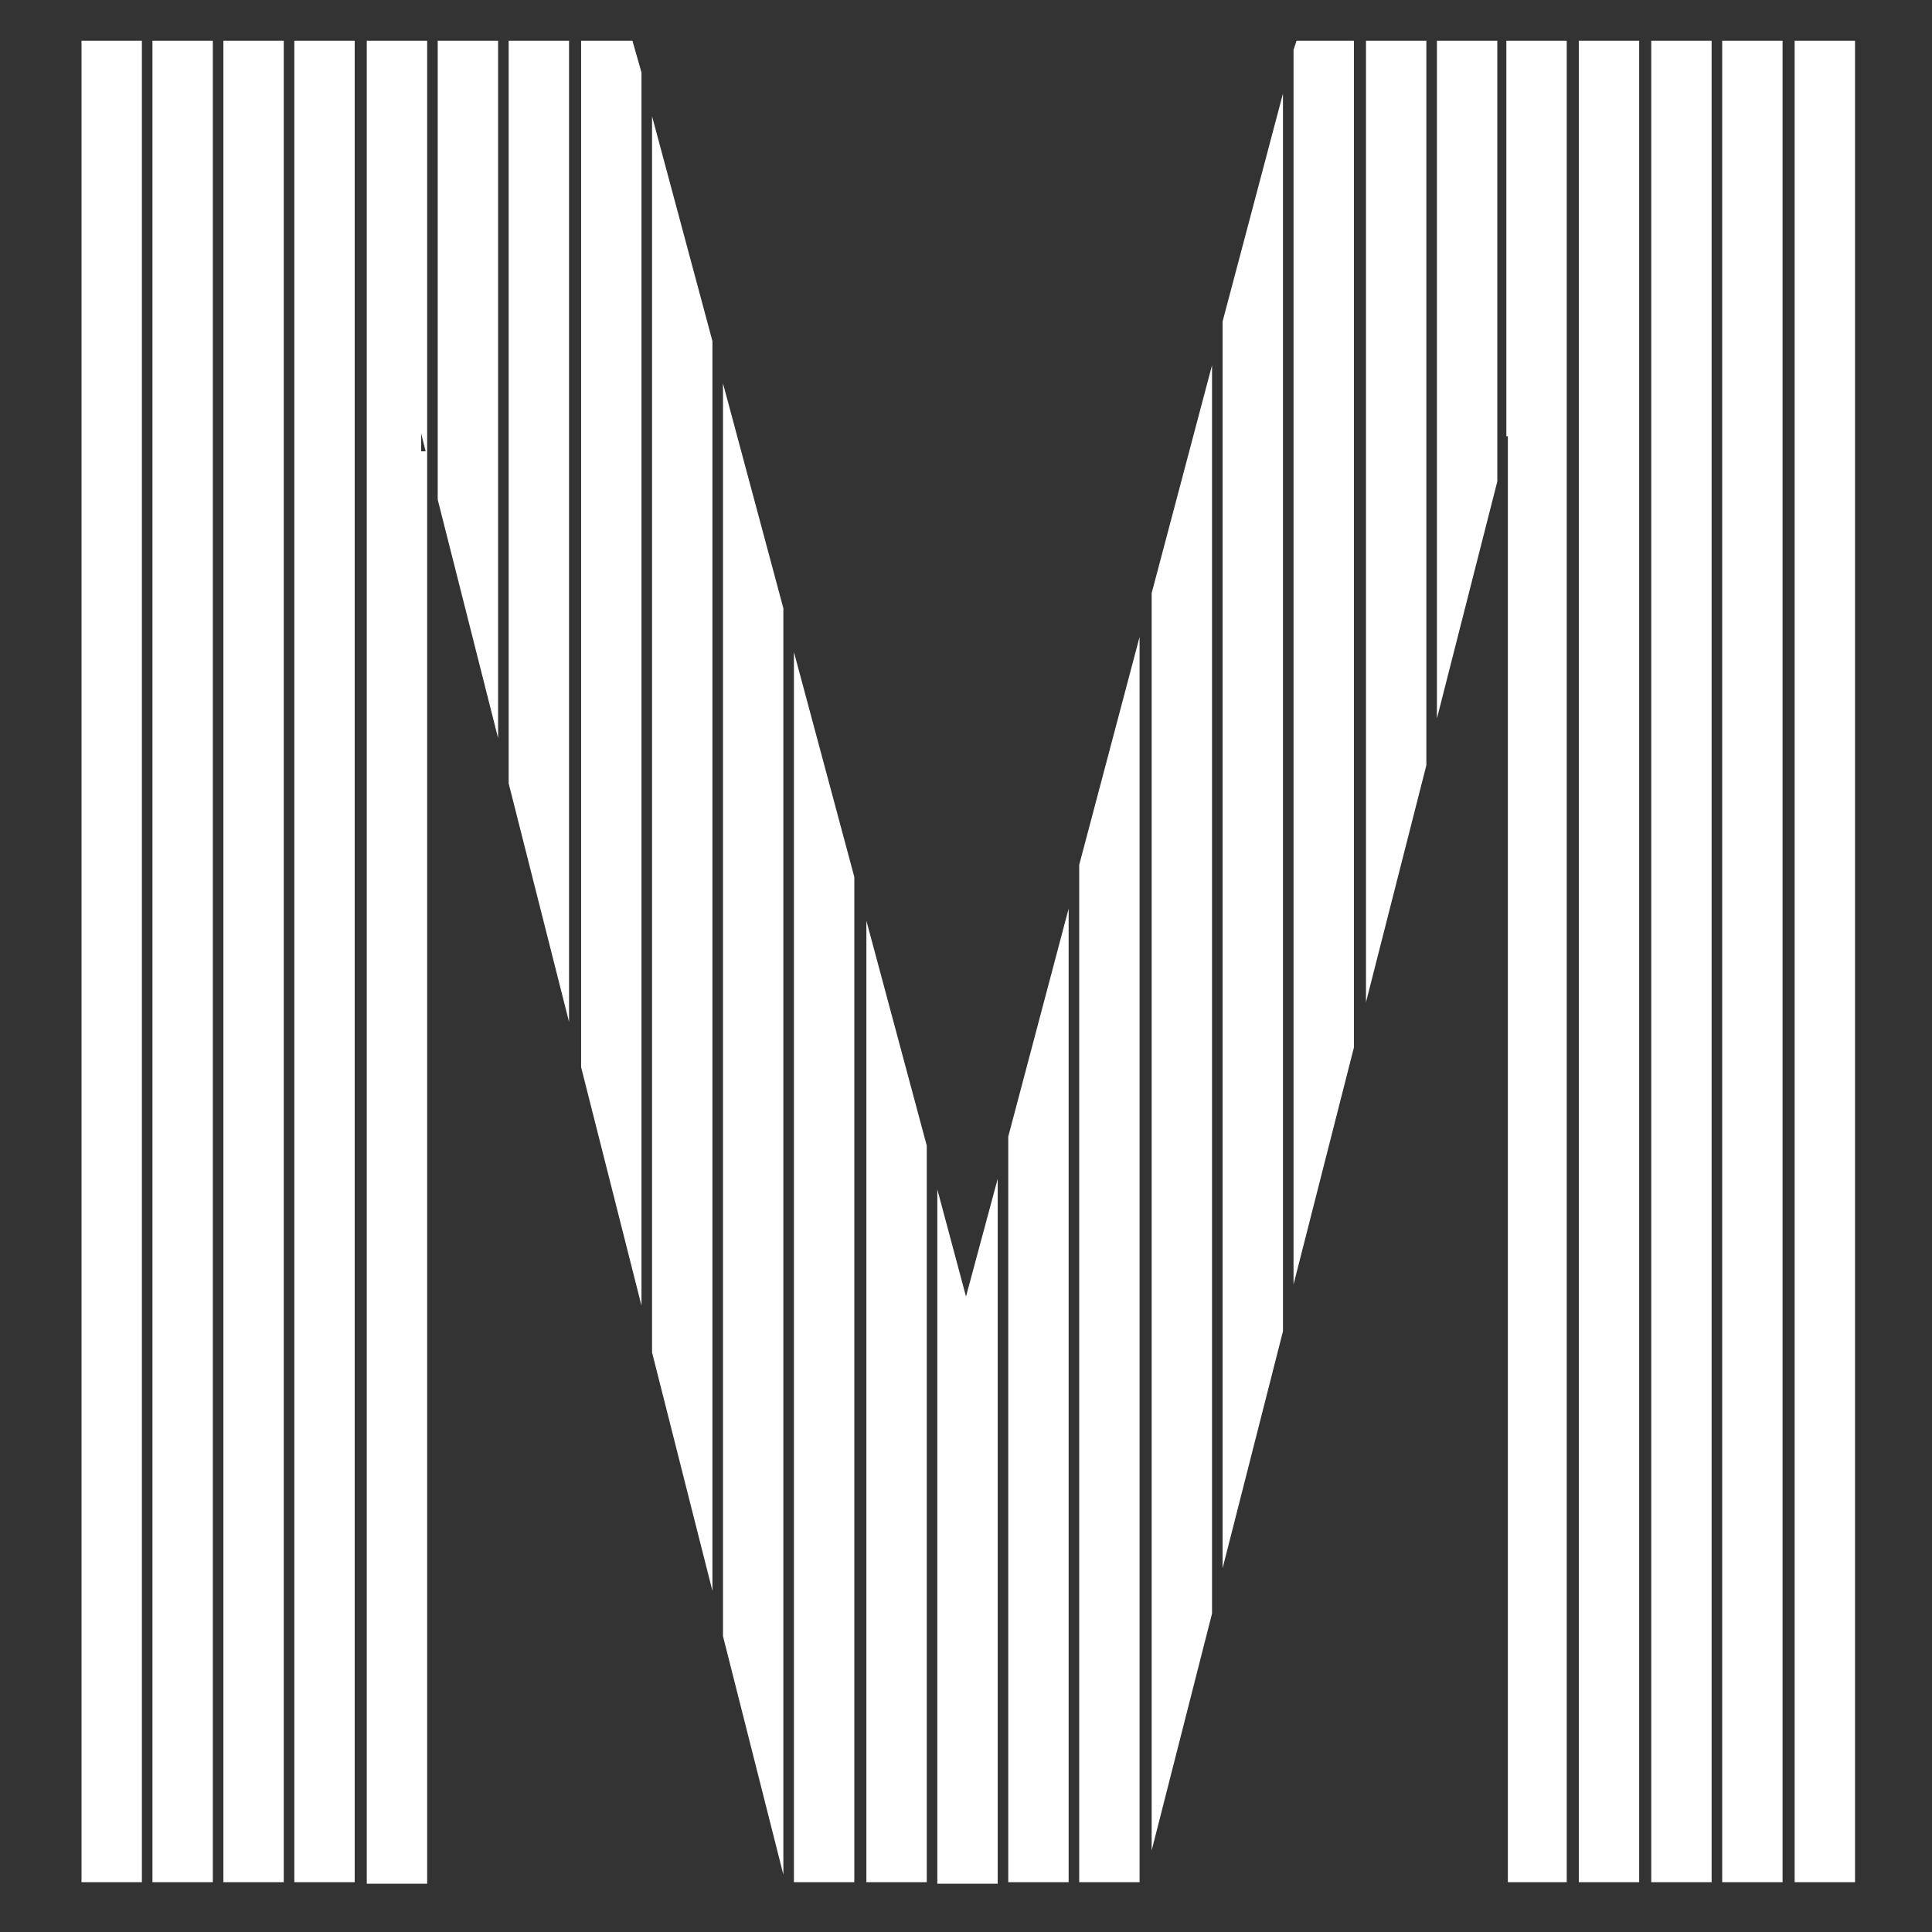 <?xml version="1.0" encoding="utf-8"?>
<!-- Generator: Adobe Illustrator 24.0.0, SVG Export Plug-In . SVG Version: 6.00 Build 0)  -->
<svg version="1.1" id="Capa_1" xmlns="http://www.w3.org/2000/svg" xmlns:xlink="http://www.w3.org/1999/xlink" x="0px" y="0px"
	 viewBox="0 0 128 128" style="enable-background:new 0 0 128 128;" xml:space="preserve">
<rect x="0" y="0" width="128" height="128" fill="#333333" stroke="none"/>
<style type="text/css">
	.st0{fill:#FFFFFF;}
</style>
<g>
	<g>
		<path class="st0" d="M29,33.1l4,15.8V2.7h-4V33.1z M33.7,51.9l4,15.8v-65h-4V51.9z M52.6,124.7h4V58.1l-4-14.9V124.7z M38.5,2.7
			v68l4,15.8V4.8l-0.6-2.1H38.5z M57.4,124.7h4V75.9l-4-14.9V124.7z M43.2,89.6l4,15.8V22.6l-4-14.9V89.6z M47.9,108.4l4,15.8V40.3
			l-4-14.9V108.4z M5.4,124.7h4V2.7h-4V124.7z M10.1,124.7h4V2.7h-4V124.7z M24.3,29.8v94.9v0.1h4V30.1v-0.2V2.7h-4V29.8z
			 M27.9,28.7l0.3,1.2h-0.3V28.7z M14.8,124.7h4V2.7h-4V124.7z M19.5,124.7h4V2.7h-4V124.7z M104.6,124.7h4V2.7h-4V124.7z
			 M109.4,124.7h4V2.7h-4V124.7z M90.5,66.4l4-15.7V2.7h-4V66.4z M95.2,47.6l4-15.7V2.7h-4V47.6z M99.9,28.9l0-0.2v96h3.9V2.7h-4
			V28.9z M114.1,124.7h4V2.7h-4V124.7z M118.9,2.7v122h4V2.7H118.9z M85.7,3.3v81.8l4-15.7V2.7h-3.8L85.7,3.3z M71.5,124.7h4V42.2
			l-4,15.1V124.7z M66.8,124.7h4V60.2l-4,15.1V124.7z M62.1,78.8v46h4V78.1L64,85.9L62.1,78.8z M81,103.9l4-15.7V6.2l-4,15.1V103.9z
			 M76.3,122.6l4-15.7V24.2l-4,15.1V122.6z"/>
	</g>
</g>
<g>
</g>
<g>
</g>
<g>
</g>
<g>
</g>
<g>
</g>
<g>
</g>
<g>
</g>
<g>
</g>
<g>
</g>
<g>
</g>
<g>
</g>
<g>
</g>
<g>
</g>
<g>
</g>
<g>
</g>
</svg>
